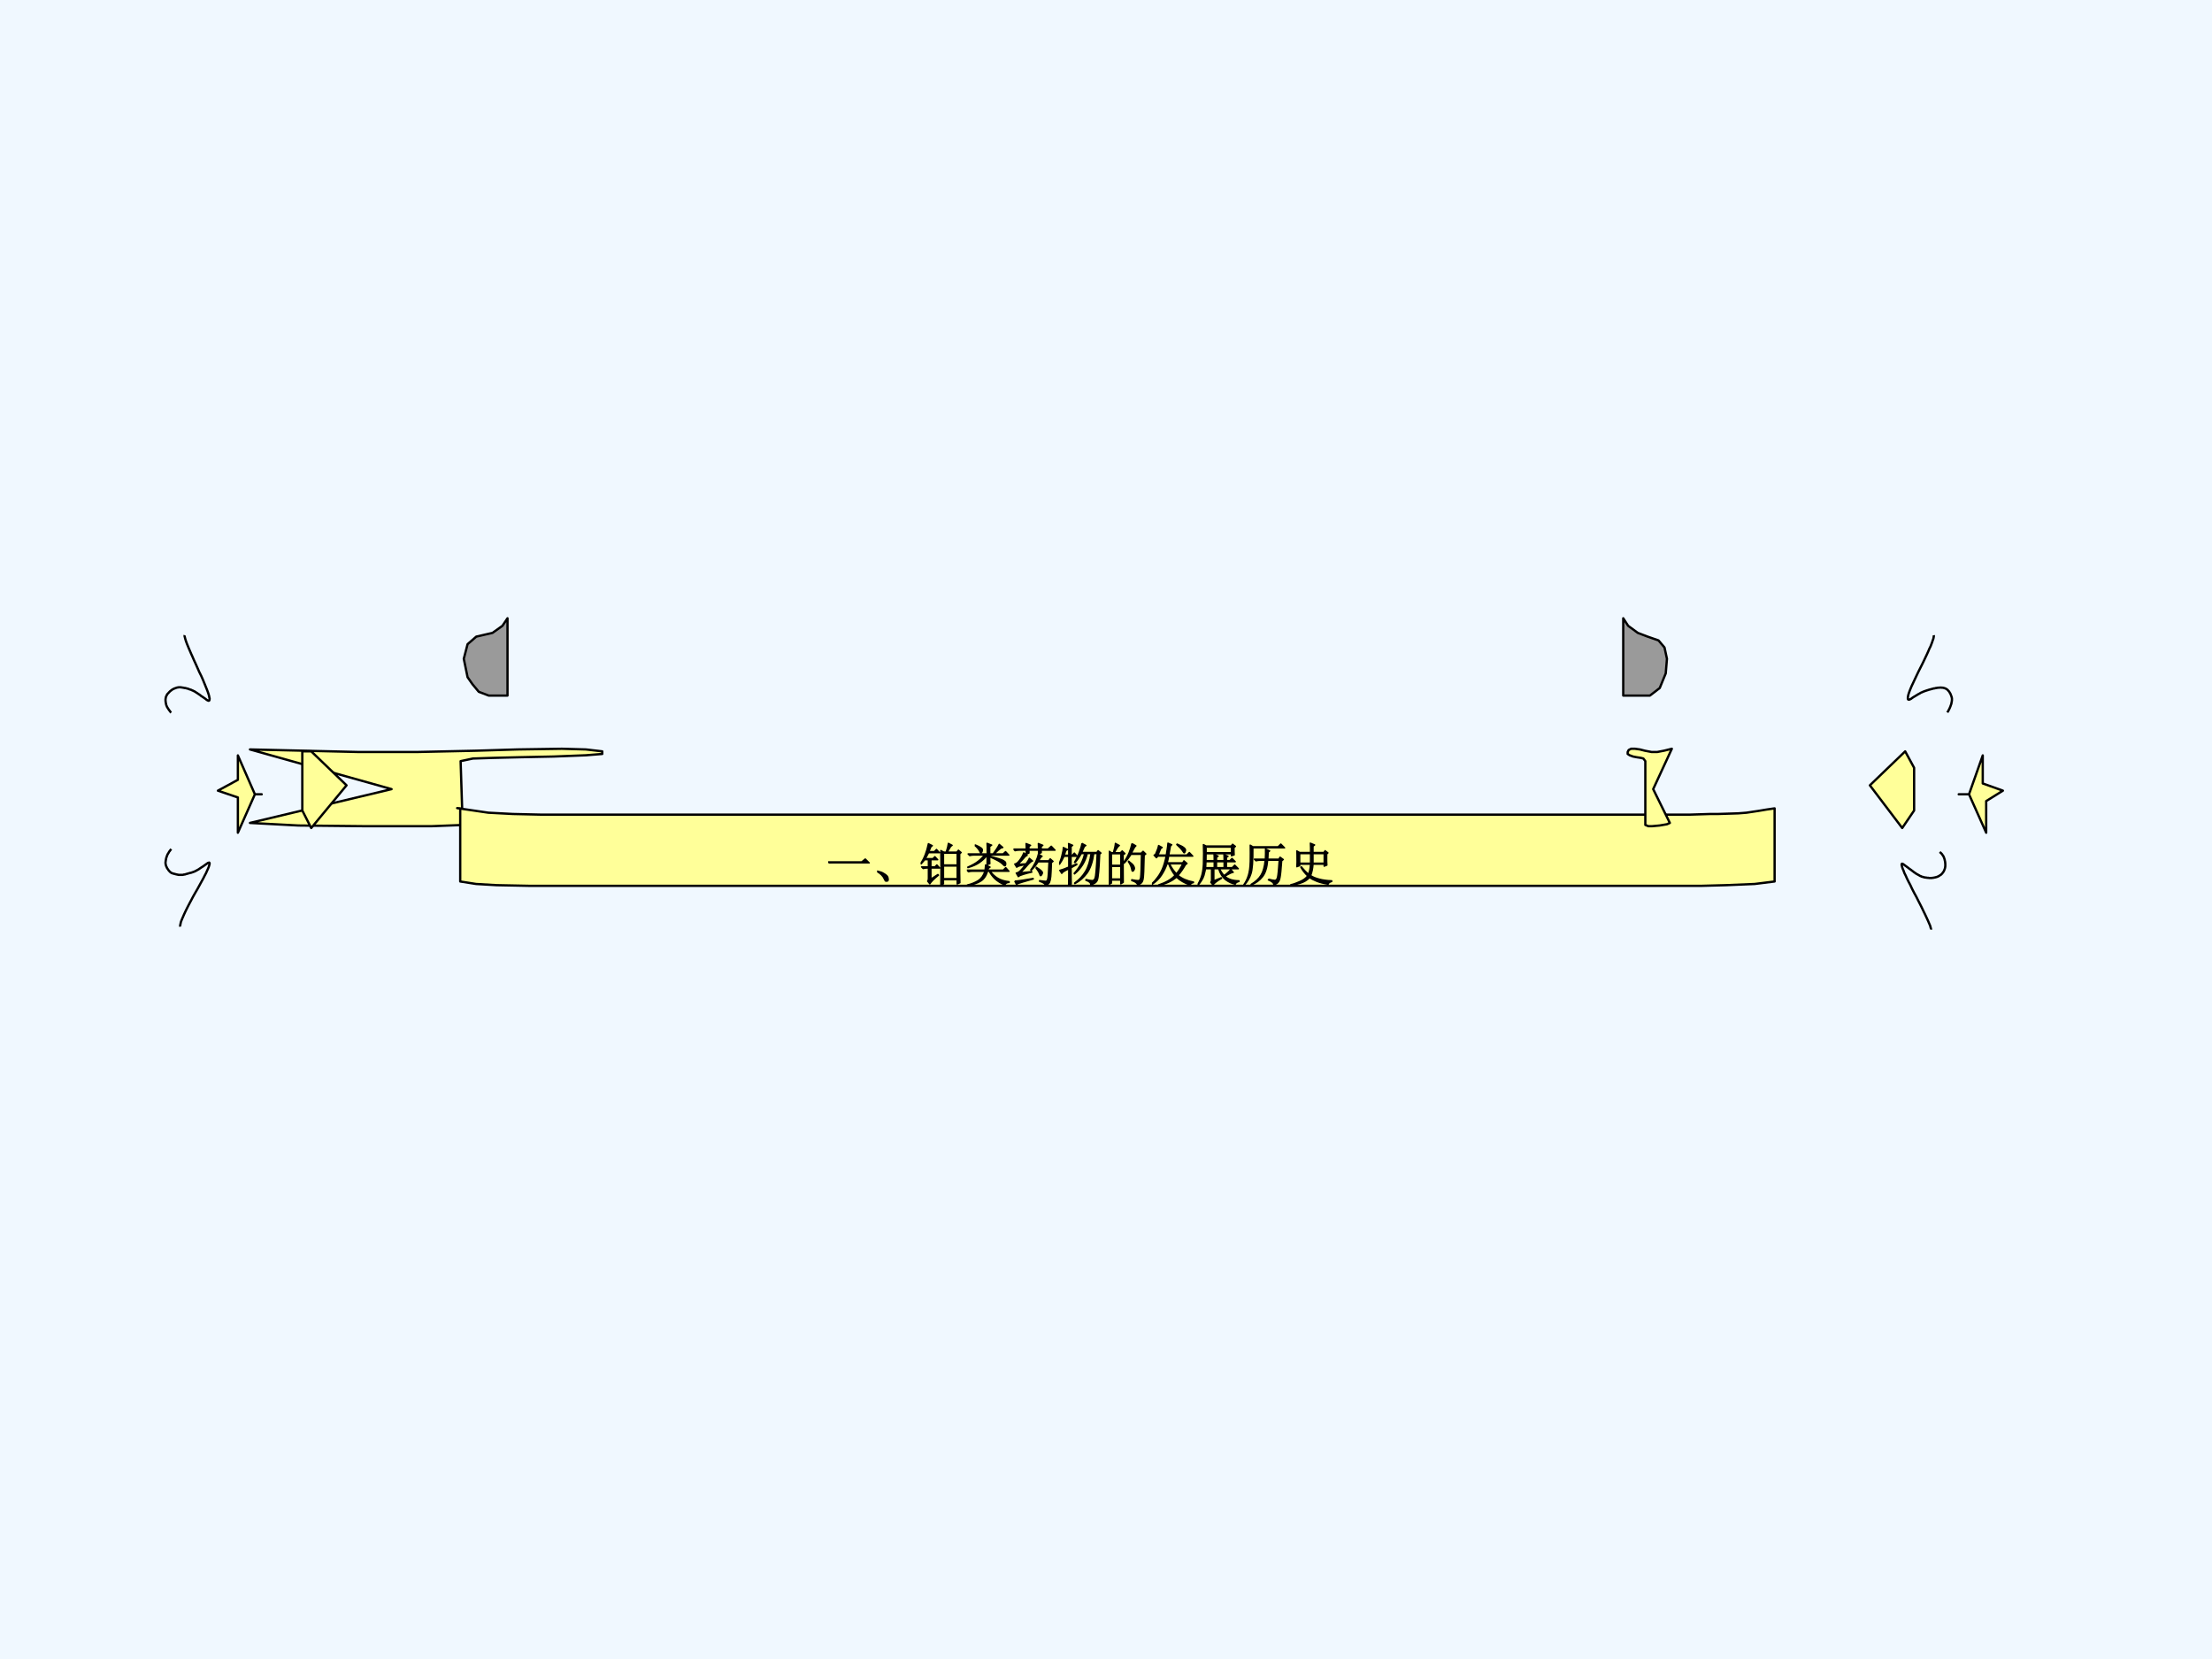 <?xml version="1.0" encoding="UTF-8" standalone="no"?>
<!DOCTYPE svg PUBLIC "-//W3C//DTD SVG 1.1//EN" "http://www.w3.org/Graphics/SVG/1.1/DTD/svg11.dtd">
<svg xmlns="http://www.w3.org/2000/svg" xmlns:xlink="http://www.w3.org/1999/xlink" version="1.1" width="720pt" height="540pt" viewBox="0 0 720 540">
<rect x="0" y="0" width="720" height="540" fill="#333333" stroke="none"/>
<g enable-background="new">
<g>
<g id="Layer-1" data-name="Artifact">
<clipPath id="cp43">
<path transform="matrix(1,0,0,-1,0,540)" d="M 0 0 L 720 0 L 720 540 L 0 540 Z " fill-rule="evenodd"/>
</clipPath>
<g clip-path="url(#cp43)">
<path transform="matrix(1,0,0,-1,0,540)" d="M 0 0 L 720 0 L 720 540 L 0 540 Z " fill="#f0f8ff" fill-rule="evenodd"/>
</g>
</g>
<g id="Layer-1" data-name="P">
<path transform="matrix(1,0,0,-1,0,540)" d="M 149.93 292.25 L 153.93 293.1 L 160.42 293.31 L 169.57 293.53 L 180.22 293.75 L 190.71 294.16 L 196.03 294.59 L 196.03 295.44 L 190.71 296.06 L 182.89 296.28 L 168.41 296.06 L 155.09 295.65 L 135.45 295.22 L 116.98 295.22 L 81.36 296.06 L 127.46 283.14 L 81.36 272.14 L 97.171 271.3 L 118.31 271.08 L 130.13 271.08 L 140.61 271.08 L 149.6 271.43 L 150.6 271.43 L 149.93 292.25 Z " fill="#ffff99" fill-rule="evenodd"/>
<path transform="matrix(1,0,0,-1,0,540)" stroke-width=".75" stroke-linecap="butt" stroke-linejoin="round" fill="none" stroke="#000000" d="M 149.93 292.25 L 153.93 293.1 L 160.42 293.31 L 169.57 293.53 L 180.22 293.75 L 190.71 294.16 L 196.03 294.59 L 196.03 295.44 L 190.71 296.06 L 182.89 296.28 L 168.41 296.06 L 155.09 295.65 L 135.45 295.22 L 116.98 295.22 L 81.36 296.06 L 127.46 283.14 L 81.36 272.14 L 97.171 271.3 L 118.31 271.08 L 130.13 271.08 L 140.61 271.08 L 149.6 271.43 L 150.6 271.43 L 149.93 292.25 Z "/>
</g>
<g id="Layer-1" data-name="P">
<path transform="matrix(1,0,0,-1,0,540)" d="M 112.8 284.38 L 101.3 295.44 L 98.4 295.44 L 98.4 276.18 L 101.3 270.48 L 112.8 284.38 Z " fill="#ffff99" fill-rule="evenodd"/>
<path transform="matrix(1,0,0,-1,0,540)" stroke-width=".75" stroke-linecap="butt" stroke-linejoin="round" fill="none" stroke="#000000" d="M 112.8 284.38 L 101.3 295.44 L 98.4 295.44 L 98.4 276.18 L 101.3 270.48 L 112.8 284.38 Z "/>
</g>
<g id="Layer-1" data-name="P">
<path transform="matrix(1,0,0,-1,0,540)" d="M 608.64 284.38 L 620.13 295.44 L 623.04 290.09 L 623.04 276.18 L 619.17 270.48 L 608.64 284.38 Z " fill="#ffff99" fill-rule="evenodd"/>
<path transform="matrix(1,0,0,-1,0,540)" stroke-width=".75" stroke-linecap="butt" stroke-linejoin="round" fill="none" stroke="#000000" d="M 608.64 284.38 L 620.13 295.44 L 623.04 290.09 L 623.04 276.18 L 619.17 270.48 L 608.64 284.38 Z "/>
</g>
<g id="Layer-1" data-name="P">
<path transform="matrix(1,0,0,-1,0,540)" d="M 82.966 281.46 L 77.428 294.12 L 77.428 286.17 L 70.92 282.64 L 77.428 280.43 L 77.428 268.95 L 82.966 281.46 L 85.182 281.46 L 82.966 281.46 Z " fill="#ffff99" fill-rule="evenodd"/>
<path transform="matrix(1,0,0,-1,0,540)" stroke-width=".75" stroke-linecap="butt" stroke-linejoin="round" fill="none" stroke="#000000" d="M 82.966 281.46 L 77.428 294.12 L 77.428 286.17 L 70.92 282.64 L 77.428 280.43 L 77.428 268.95 L 82.966 281.46 L 85.182 281.46 L 82.966 281.46 Z "/>
</g>
<g id="Layer-1" data-name="P">
<path transform="matrix(1,0,0,-1,0,540)" d="M 640.91 281.46 L 645.38 294.12 L 645.38 284.99 L 651.94 282.64 L 646.5 279.25 L 646.5 268.95 L 640.91 281.46 L 637.56 281.46 L 640.91 281.46 Z " fill="#ffff99" fill-rule="evenodd"/>
<path transform="matrix(1,0,0,-1,0,540)" stroke-width=".75" stroke-linecap="butt" stroke-linejoin="round" fill="none" stroke="#000000" d="M 640.91 281.46 L 645.38 294.12 L 645.38 284.99 L 651.94 282.64 L 646.5 279.25 L 646.5 268.95 L 640.91 281.46 L 637.56 281.46 L 640.91 281.46 Z "/>
</g>
<g id="Layer-1" data-name="P">
<path transform="matrix(1,0,0,-1,0,540)" d="M 365.71 251.67 L 172.09 251.67 L 161.61 251.88 L 154.95 252.27 L 149.8 253.08 L 149.8 276.88 L 148.8 276.96 L 158.95 275.47 L 166.93 275.05 L 176.08 274.84 L 369.7 274.84 L 365.71 274.84 L 547.36 274.84 L 550.02 274.84 L 556.67 275.05 L 559.17 275.05 L 565.82 275.26 L 568.48 275.47 L 572.48 276.07 L 574.97 276.49 L 577.63 276.88 L 577.63 253.08 L 571.15 252.27 L 561.83 251.88 L 554.01 251.67 L 361.72 251.67 L 365.71 251.67 Z " fill="#ffff99" fill-rule="evenodd"/>
<path transform="matrix(1,0,0,-1,0,540)" stroke-width=".75" stroke-linecap="butt" stroke-linejoin="round" fill="none" stroke="#000000" d="M 365.71 251.67 L 172.09 251.67 L 161.61 251.88 L 154.95 252.27 L 149.8 253.08 L 149.8 276.88 L 148.8 276.96 L 158.95 275.47 L 166.93 275.05 L 176.08 274.84 L 369.7 274.84 L 365.71 274.84 L 547.36 274.84 L 550.02 274.84 L 556.67 275.05 L 559.17 275.05 L 565.82 275.26 L 568.48 275.47 L 572.48 276.07 L 574.97 276.49 L 577.63 276.88 L 577.63 253.08 L 571.15 252.27 L 561.83 251.88 L 554.01 251.67 L 361.72 251.67 L 365.71 251.67 Z "/>
</g>
<g id="Layer-1" data-name="P">
<path transform="matrix(1,0,0,-1,0,540)" d="M 535.55 292.25 L 534.92 293.1 L 534.12 293.31 L 532.68 293.53 L 531.55 293.75 L 530.45 294.16 L 529.8 294.59 L 529.8 295.22 L 530.12 295.87 L 530.93 296.28 L 532.2 296.28 L 533.79 296.06 L 535.39 295.65 L 537.63 295.22 L 539.38 295.22 L 541.62 295.65 L 544.18 296.28 L 538.11 283.14 L 543.53 272.14 L 542.59 271.71 L 540.19 271.3 L 537.79 271.08 L 536.52 271.08 L 535.55 271.49 L 535.55 292.25 Z " fill="#ffff99" fill-rule="evenodd"/>
<path transform="matrix(1,0,0,-1,0,540)" stroke-width=".75" stroke-linecap="butt" stroke-linejoin="round" fill="none" stroke="#000000" d="M 535.55 292.25 L 534.92 293.1 L 534.12 293.31 L 532.68 293.53 L 531.55 293.75 L 530.45 294.16 L 529.8 294.59 L 529.8 295.22 L 530.12 295.87 L 530.93 296.28 L 532.2 296.28 L 533.79 296.06 L 535.39 295.65 L 537.63 295.22 L 539.38 295.22 L 541.62 295.65 L 544.18 296.28 L 538.11 283.14 L 543.53 272.14 L 542.59 271.71 L 540.19 271.3 L 537.79 271.08 L 536.52 271.08 L 535.55 271.49 L 535.55 292.25 Z "/>
</g>
<g id="Layer-1" data-name="P">
<clipPath id="cp44">
<path transform="matrix(1,0,0,-1,0,540)" d="M 0 0 L 720 0 L 720 540 L 0 540 Z " fill-rule="evenodd"/>
</clipPath>
<g clip-path="url(#cp44)">
<symbol id="font_2d_430">
<path d="M 0 .035 L .727 .035 L .805 .098 L .891 .012 L .141 .012 C .099 .012 .064 .008 .035 0 L 0 .035 Z "/>
</symbol>
<symbol id="font_2d_1c3">
<path d="M .152 .066 C .129 .121 .078 .172 0 .219 L .004 .23 C .064 .217 .109 .201 .141 .18 C .174 .161 .198 .145 .211 .129 C .227 .113 .236 .092 .238 .066 C .243 .04 .24 .023 .227 .016 C .216 .005 .208 0 .203 0 C .188 0 .171 .022 .152 .066 Z "/>
</symbol>
<use xlink:href="#font_2d_430" transform="matrix(15,0,0,-15,269.57,281.066)"/>
<use xlink:href="#font_2d_1c3" transform="matrix(15,0,0,-15,285.511,286.984)"/>
<use xlink:href="#font_2d_430" stroke-width=".029" stroke-linecap="butt" stroke-linejoin="round" transform="matrix(15,0,0,-15,269.57,281.066)" fill="none" stroke="#000000"/>
<use xlink:href="#font_2d_1c3" stroke-width=".029" stroke-linecap="butt" stroke-linejoin="round" transform="matrix(15,0,0,-15,285.511,286.984)" fill="none" stroke="#000000"/>
</g>
</g>
<g id="Layer-1" data-name="P">
<clipPath id="cp46">
<path transform="matrix(1,0,0,-1,0,540)" d="M 0 0 L 720 0 L 720 540 L 0 540 Z " fill-rule="evenodd"/>
</clipPath>
<g clip-path="url(#cp46)">
<symbol id="font_2d_4af2">
<path d="M .496 .688 L .496 .434 L .793 .434 L .793 .688 L .496 .688 M .496 .41 L .496 .137 L .793 .137 L .793 .41 L .496 .41 M .438 0 C .44 .115 .441 .241 .441 .379 C .441 .52 .44 .642 .438 .746 L .504 .711 L .555 .711 C .581 .792 .596 .855 .602 .902 L .684 .859 L .652 .836 C .629 .794 .604 .753 .578 .711 L .785 .711 L .82 .754 L .879 .703 L .848 .672 L .848 .266 C .848 .203 .849 .13 .852 .047 L .793 .02 L .793 .113 L .496 .113 L .496 .023 L .438 0 M .223 .129 L .375 .227 L .387 .211 C .29 .133 .228 .07 .199 .023 L .152 .082 C .163 .095 .168 .115 .168 .141 L .168 .367 L .148 .367 C .115 .367 .083 .363 .055 .355 L .02 .391 L .168 .391 L .168 .547 L .09 .547 C .064 .516 .038 .486 .012 .457 L 0 .465 C .076 .574 .132 .717 .168 .895 L .254 .852 L .223 .828 C .204 .784 .19 .749 .18 .723 L .297 .723 L .344 .77 L .41 .699 L .172 .699 C .146 .647 .122 .604 .102 .57 L .266 .57 L .309 .613 L .371 .547 L .223 .547 L .223 .391 L .309 .391 L .352 .434 L .414 .367 L .223 .367 L .223 .129 Z "/>
</symbol>
<symbol id="font_2d_32ab">
<path d="M .176 .871 L .184 .883 C .241 .859 .281 .839 .305 .82 C .328 .805 .339 .788 .336 .77 C .336 .754 .332 .74 .324 .727 C .316 .716 .31 .711 .305 .711 C .297 .711 .288 .724 .277 .75 C .259 .786 .225 .827 .176 .871 M .441 .688 L .441 .855 C .441 .874 .44 .895 .438 .918 L .539 .879 L .496 .848 L .496 .688 L .57 .688 C .63 .768 .674 .837 .703 .895 L .781 .828 L .738 .816 C .71 .796 .661 .753 .594 .688 L .785 .688 L .84 .738 L .91 .664 L .496 .664 L .496 .641 C .66 .596 .758 .565 .789 .547 C .82 .529 .837 .513 .84 .5 C .842 .487 .844 .478 .844 .473 C .844 .46 .841 .449 .836 .441 C .833 .434 .831 .43 .828 .43 C .815 .43 .794 .445 .766 .477 C .727 .516 .637 .565 .496 .625 C .496 .544 .497 .495 .5 .477 L .438 .453 C .44 .487 .441 .556 .441 .66 C .395 .6 .34 .548 .277 .504 C .217 .46 .133 .422 .023 .391 L .02 .402 C .116 .444 .19 .486 .242 .527 C .297 .569 .342 .615 .379 .664 L .156 .664 C .122 .664 .091 .66 .062 .652 L .027 .688 L .441 .688 M .469 .379 C .464 .363 .458 .349 .453 .336 L .789 .336 L .844 .391 L .914 .312 L .508 .312 C .552 .25 .607 .199 .672 .16 C .737 .121 .819 .096 .918 .086 L .918 .07 C .868 .068 .837 .049 .824 .016 C .738 .049 .665 .095 .605 .152 C .548 .21 .509 .263 .488 .312 L .449 .312 C .418 .211 .368 .139 .301 .098 C .233 .053 .135 .021 .008 0 L .004 .012 C .098 .035 .178 .068 .246 .109 C .314 .154 .362 .221 .391 .312 L .129 .312 C .095 .312 .064 .309 .035 .301 L 0 .336 L .395 .336 C .4 .372 .404 .41 .406 .449 L .504 .402 L .469 .379 Z "/>
</symbol>
<symbol id="font_2d_399f">
<path d="M .027 .094 C .064 .096 .117 .103 .188 .113 C .26 .124 .34 .137 .426 .152 L .43 .141 C .352 .117 .275 .095 .199 .074 C .121 .053 .077 .035 .066 .02 L .027 .094 M .152 .277 C .191 .28 .272 .288 .395 .301 L .398 .289 C .336 .276 .276 .26 .219 .242 C .164 .227 .126 .21 .105 .191 L .059 .27 C .087 .272 .117 .289 .148 .32 C .182 .354 .219 .397 .258 .449 C .154 .436 .091 .418 .07 .395 L .027 .465 C .059 .467 .094 .495 .133 .547 C .174 .602 .204 .655 .223 .707 L .297 .652 C .276 .647 .25 .625 .219 .586 C .185 .547 .145 .505 .098 .461 C .126 .464 .184 .466 .27 .469 C .306 .516 .331 .556 .344 .59 L .414 .531 C .391 .526 .357 .499 .312 .449 C .268 .397 .215 .34 .152 .277 M .539 .68 L .621 .633 C .603 .628 .578 .595 .547 .535 L .766 .535 L .797 .578 L .859 .523 L .824 .496 C .819 .348 .814 .246 .809 .191 C .803 .137 .794 .095 .781 .066 C .768 .038 .737 .016 .688 0 C .69 .034 .65 .064 .566 .09 L .566 .105 C .637 .095 .681 .09 .699 .09 C .72 .09 .734 .105 .742 .137 C .753 .168 .762 .293 .77 .512 L .535 .512 C .488 .439 .438 .378 .383 .328 L .375 .34 C .411 .384 .445 .439 .477 .504 C .508 .569 .529 .628 .539 .68 M .484 .387 L .496 .395 C .556 .358 .592 .332 .605 .316 C .621 .301 .629 .288 .629 .277 C .629 .267 .624 .253 .613 .234 C .603 .219 .595 .211 .59 .211 C .582 .211 .576 .223 .57 .246 C .557 .283 .529 .329 .484 .387 M .277 .676 L .277 .766 L .129 .766 C .095 .766 .064 .762 .035 .754 L 0 .789 L .277 .789 C .277 .831 .276 .871 .273 .91 L .371 .871 L .336 .844 L .336 .789 L .543 .789 C .543 .831 .542 .871 .539 .91 L .637 .871 L .602 .844 L .602 .789 L .75 .789 L .82 .852 L .902 .766 L .602 .766 L .602 .711 L .543 .684 L .543 .766 L .336 .766 L .336 .703 L .277 .676 Z "/>
</symbol>
<symbol id="font_2d_2899">
<path d="M .496 .91 L .582 .863 L .551 .844 C .533 .802 .513 .758 .492 .711 L .82 .711 L .848 .75 L .91 .699 L .883 .676 C .87 .355 .853 .168 .832 .113 C .811 .061 .763 .027 .688 .012 C .693 .051 .658 .083 .582 .109 L .586 .125 C .654 .109 .699 .102 .723 .102 C .746 .102 .766 .118 .781 .152 C .797 .189 .812 .367 .828 .688 L .754 .688 C .728 .505 .68 .365 .609 .266 C .539 .169 .451 .092 .344 .035 L .336 .047 C .438 .12 .517 .204 .574 .301 C .632 .397 .672 .526 .695 .688 L .613 .688 C .569 .508 .477 .361 .336 .246 L .328 .258 C .451 .396 .526 .539 .555 .688 L .484 .688 C .435 .602 .389 .536 .348 .492 L .336 .5 C .383 .576 .419 .651 .445 .727 C .474 .805 .491 .866 .496 .91 M .262 .414 L .383 .465 L .387 .449 L .262 .379 C .262 .21 .263 .092 .266 .027 L .207 0 C .21 .055 .211 .173 .211 .355 C .12 .314 .069 .281 .059 .258 L .016 .324 C .06 .335 .125 .358 .211 .395 L .211 .629 L .109 .629 C .081 .566 .048 .509 .012 .457 L 0 .465 C .029 .525 .051 .59 .066 .66 C .085 .73 .094 .784 .094 .82 L .184 .777 L .148 .754 C .138 .725 .126 .691 .113 .652 L .211 .652 C .211 .777 .21 .862 .207 .906 L .297 .867 L .262 .84 L .262 .652 L .289 .652 L .332 .699 L .395 .629 L .262 .629 L .262 .414 Z "/>
</symbol>
<symbol id="font_2d_2cb4">
<path d="M .055 .676 L .055 .426 L .258 .426 L .258 .676 L .055 .676 M .055 .402 L .055 .129 L .258 .129 L .258 .402 L .055 .402 M .309 .652 C .309 .348 .31 .148 .312 .055 L .258 .023 L .258 .105 L .055 .105 L .055 .039 L 0 .008 C .003 .13 .004 .251 .004 .371 C .004 .493 .003 .615 0 .734 L .059 .699 L .098 .699 C .124 .788 .138 .855 .141 .902 L .227 .855 C .201 .842 .165 .79 .121 .699 L .25 .699 L .289 .738 L .348 .68 L .309 .652 M .5 .898 L .586 .848 C .565 .835 .533 .781 .488 .688 L .699 .688 L .742 .73 L .801 .672 L .766 .645 C .76 .34 .753 .167 .742 .125 C .734 .086 .721 .059 .703 .043 C .688 .027 .661 .013 .625 0 C .612 .042 .569 .073 .496 .094 L .496 .113 C .561 .1 .608 .094 .637 .094 C .665 .094 .682 .116 .688 .16 C .695 .204 .702 .372 .707 .664 L .48 .664 C .434 .589 .384 .525 .332 .473 L .32 .48 C .375 .564 .415 .638 .441 .703 C .467 .768 .487 .833 .5 .898 M .43 .516 C .492 .469 .529 .434 .539 .41 C .549 .389 .555 .374 .555 .363 C .555 .345 .549 .329 .539 .316 C .529 .303 .521 .297 .516 .297 C .505 .297 .497 .315 .492 .352 C .482 .404 .458 .454 .422 .504 L .43 .516 Z "/>
</symbol>
<symbol id="font_2d_a01">
<path d="M .312 .66 C .32 .702 .327 .745 .332 .789 C .34 .836 .345 .879 .348 .918 L .43 .883 L .402 .855 C .384 .751 .372 .686 .367 .66 L .758 .66 L .812 .715 L .887 .637 L .363 .637 C .355 .587 .345 .539 .332 .492 L .668 .492 L .695 .535 L .762 .477 L .727 .449 C .68 .363 .626 .286 .566 .219 C .652 .148 .764 .1 .902 .074 L .902 .062 C .863 .055 .839 .036 .828 .008 C .706 .052 .608 .109 .535 .18 C .434 .094 .305 .034 .148 0 L .145 .012 C .306 .066 .424 .135 .5 .219 C .443 .294 .397 .378 .363 .469 L .328 .469 C .299 .383 .259 .301 .207 .223 C .158 .147 .091 .082 .008 .027 L 0 .039 C .042 .076 .082 .121 .121 .176 C .163 .23 .198 .292 .227 .359 C .258 .43 .285 .522 .309 .637 L .129 .637 L .098 .602 L .047 .656 L .078 .676 C .115 .759 .137 .823 .145 .867 L .223 .824 L .191 .801 C .165 .736 .146 .689 .133 .66 L .312 .66 M .383 .469 C .424 .385 .474 .314 .531 .254 C .581 .311 .626 .383 .668 .469 L .383 .469 M .547 .898 C .622 .867 .672 .841 .695 .82 C .719 .802 .73 .784 .73 .766 C .73 .758 .727 .746 .719 .73 C .714 .715 .708 .707 .703 .707 C .695 .707 .685 .719 .672 .742 C .648 .781 .604 .829 .539 .887 L .547 .898 Z "/>
</symbol>
<symbol id="font_2d_1285">
<path d="M .184 .824 L .184 .703 L .734 .703 L .734 .824 L .184 .824 M .41 .508 L .41 .379 L .574 .379 L .574 .508 L .41 .508 M 0 .008 C .044 .081 .076 .154 .094 .227 C .112 .299 .122 .376 .125 .457 C .128 .538 .129 .615 .129 .688 C .129 .76 .128 .824 .125 .879 L .184 .848 L .727 .848 L .758 .887 L .82 .84 L .789 .812 C .789 .737 .79 .685 .793 .656 L .734 .637 L .734 .68 L .184 .68 C .184 .565 .181 .475 .176 .41 C .171 .345 .158 .279 .137 .211 C .116 .143 .074 .073 .012 0 L 0 .008 M .301 .355 L .168 .355 L .172 .379 L .359 .379 L .359 .508 L .312 .508 L .18 .508 L .18 .531 L .359 .531 C .359 .607 .358 .652 .355 .668 L .445 .629 L .41 .602 L .41 .531 L .574 .531 C .574 .589 .573 .633 .57 .664 L .66 .625 L .625 .602 L .625 .531 L .699 .531 L .746 .578 L .816 .508 L .625 .508 L .625 .379 L .75 .379 L .805 .434 L .883 .355 L .477 .355 C .503 .298 .535 .249 .574 .207 C .637 .251 .685 .296 .719 .34 L .773 .277 C .747 .277 .686 .249 .59 .191 C .629 .158 .674 .133 .727 .117 C .781 .102 .839 .094 .898 .094 L .898 .078 C .852 .068 .824 .048 .816 .02 C .746 .033 .676 .065 .605 .117 C .538 .172 .488 .251 .457 .355 L .352 .355 L .352 .094 L .512 .16 L .52 .148 C .423 .091 .361 .043 .332 .004 L .285 .062 C .298 .076 .303 .094 .301 .117 L .301 .355 Z "/>
</symbol>
<symbol id="font_2d_9b6">
<path d="M .535 .125 C .595 .109 .639 .1 .668 .098 C .699 .098 .72 .121 .73 .168 C .741 .215 .753 .337 .766 .535 L .516 .535 C .503 .374 .465 .254 .402 .176 C .342 .1 .263 .042 .164 0 L .156 .012 C .253 .069 .324 .135 .371 .211 C .418 .286 .448 .395 .461 .535 L .355 .535 C .322 .535 .29 .531 .262 .523 L .227 .559 L .465 .559 C .467 .611 .469 .648 .469 .672 C .469 .695 .469 .732 .469 .781 L .559 .738 L .527 .711 C .525 .656 .522 .605 .52 .559 L .758 .559 L .785 .602 L .855 .551 L .82 .523 C .807 .339 .796 .22 .785 .168 C .777 .118 .763 .082 .742 .059 C .724 .033 .693 .014 .648 .004 C .651 .04 .612 .076 .531 .109 L .535 .125 M 0 .008 C .039 .06 .07 .124 .094 .199 C .12 .277 .134 .379 .137 .504 C .139 .629 .139 .749 .137 .863 L .195 .828 L .742 .828 L .801 .887 L .883 .805 L .195 .805 C .198 .518 .184 .329 .152 .238 C .124 .15 .077 .07 .012 0 L 0 .008 Z "/>
</symbol>
<symbol id="font_2d_a22">
<path d="M .203 .691 L .203 .484 L .438 .484 L .438 .691 L .203 .691 M .492 .691 L .492 .484 L .734 .484 L .734 .691 L .492 .691 M .141 .75 L .203 .715 L .438 .715 L .438 .824 C .438 .842 .436 .874 .434 .918 L .527 .879 L .492 .852 L .492 .715 L .727 .715 L .754 .754 L .816 .707 L .789 .68 L .789 .527 C .789 .504 .79 .475 .793 .441 L .734 .418 L .734 .461 L .492 .461 C .487 .372 .47 .29 .441 .215 C .486 .184 .548 .158 .629 .137 C .712 .116 .802 .104 .898 .102 L .898 .086 C .852 .073 .826 .053 .82 .027 C .721 .043 .639 .064 .574 .09 C .509 .116 .457 .143 .418 .172 C .366 .115 .297 .073 .211 .047 C .128 .021 .057 .005 0 0 L 0 .016 C .052 .023 .118 .046 .199 .082 C .28 .116 .339 .158 .375 .207 C .312 .267 .263 .331 .227 .398 L .238 .406 C .293 .339 .345 .285 .395 .246 C .415 .288 .43 .359 .438 .461 L .203 .461 L .203 .43 L .141 .406 C .143 .448 .145 .482 .145 .508 C .145 .628 .143 .708 .141 .75 Z "/>
</symbol>
<use xlink:href="#font_2d_4af2" transform="matrix(15,0,0,-15,299.665,288.039)"/>
<use xlink:href="#font_2d_32ab" transform="matrix(15,0,0,-15,314.711,288.273)"/>
<use xlink:href="#font_2d_399f" transform="matrix(15,0,0,-15,329.887,288.215)"/>
<use xlink:href="#font_2d_2899" transform="matrix(15,0,0,-15,344.711,288.156)"/>
<use xlink:href="#font_2d_2cb4" transform="matrix(15,0,0,-15,360.941,288.039)"/>
<use xlink:href="#font_2d_a01" transform="matrix(15,0,0,-15,374.945,288.215)"/>
<use xlink:href="#font_2d_1285" transform="matrix(15,0,0,-15,389.828,288.098)"/>
<use xlink:href="#font_2d_9b6" transform="matrix(15,0,0,-15,404.887,288.039)"/>
<use xlink:href="#font_2d_a22" transform="matrix(15,0,0,-15,420.004,288.215)"/>
<use xlink:href="#font_2d_4af2" stroke-width=".029" stroke-linecap="butt" stroke-linejoin="round" transform="matrix(15,0,0,-15,299.665,288.039)" fill="none" stroke="#000000"/>
<use xlink:href="#font_2d_32ab" stroke-width=".029" stroke-linecap="butt" stroke-linejoin="round" transform="matrix(15,0,0,-15,314.711,288.273)" fill="none" stroke="#000000"/>
<use xlink:href="#font_2d_399f" stroke-width=".029" stroke-linecap="butt" stroke-linejoin="round" transform="matrix(15,0,0,-15,329.887,288.215)" fill="none" stroke="#000000"/>
<use xlink:href="#font_2d_2899" stroke-width=".029" stroke-linecap="butt" stroke-linejoin="round" transform="matrix(15,0,0,-15,344.711,288.156)" fill="none" stroke="#000000"/>
<use xlink:href="#font_2d_2cb4" stroke-width=".029" stroke-linecap="butt" stroke-linejoin="round" transform="matrix(15,0,0,-15,360.941,288.039)" fill="none" stroke="#000000"/>
<use xlink:href="#font_2d_a01" stroke-width=".029" stroke-linecap="butt" stroke-linejoin="round" transform="matrix(15,0,0,-15,374.945,288.215)" fill="none" stroke="#000000"/>
<use xlink:href="#font_2d_1285" stroke-width=".029" stroke-linecap="butt" stroke-linejoin="round" transform="matrix(15,0,0,-15,389.828,288.098)" fill="none" stroke="#000000"/>
<use xlink:href="#font_2d_9b6" stroke-width=".029" stroke-linecap="butt" stroke-linejoin="round" transform="matrix(15,0,0,-15,404.887,288.039)" fill="none" stroke="#000000"/>
<use xlink:href="#font_2d_a22" stroke-width=".029" stroke-linecap="butt" stroke-linejoin="round" transform="matrix(15,0,0,-15,420.004,288.215)" fill="none" stroke="#000000"/>
</g>
</g>
<g id="Layer-1" data-name="P">
<path transform="matrix(1,0,0,-1,0,540)" stroke-width=".75" stroke-linecap="butt" stroke-linejoin="round" fill="none" stroke="#000000" d="M 55.732 308.04 L 55.593 308.15 L 55.454 308.32 L 55.315 308.5 L 55.223 308.67 L 55.084 308.78 L 54.991 308.95 L 54.899 309.06 L 54.806 309.23 L 54.713 309.35 L 54.621 309.52 L 54.528 309.63 L 54.482 309.75 L 54.389 309.86 L 54.343 309.97 L 54.297 310.09 L 54.25 310.2 L 54.204 310.32 L 54.158 310.43 L 54.112 310.54 L 54.065 310.66 L 54.065 310.83 L 54.019 310.94 L 54.019 311.05 L 53.973 311.17 L 53.973 311.28 L 53.926 311.4 L 53.926 311.57 L 53.926 311.68 L 53.88 311.79 L 53.88 311.97 L 53.88 312.08 L 53.88 312.19 L 53.88 312.36 L 53.88 312.48 L 53.926 312.65 L 53.926 312.76 L 53.973 312.88 L 53.973 313.05 L 54.019 313.16 L 54.065 313.27 L 54.112 313.39 L 54.158 313.5 L 54.25 313.61 L 54.297 313.73 L 54.343 313.9 L 54.436 314.01 L 54.528 314.13 L 54.621 314.24 L 54.713 314.3 L 54.806 314.41 L 54.899 314.52 L 54.991 314.64 L 55.084 314.7 L 55.176 314.81 L 55.269 314.92 L 55.362 314.98 L 55.454 315.09 L 55.547 315.15 L 55.639 315.21 L 55.732 315.26 L 55.825 315.38 L 55.917 315.44 L 56.01 315.49 L 56.103 315.55 L 56.195 315.61 L 56.288 315.66 L 56.38 315.72 L 56.473 315.78 L 56.566 315.78 L 56.658 315.83 L 56.751 315.89 L 56.843 315.95 L 56.982 315.95 L 57.075 316 L 57.167 316.06 L 57.26 316.06 L 57.399 316.12 L 57.492 316.17 L 57.63 316.17 L 57.723 316.23 L 57.862 316.23 L 57.955 316.23 L 58.094 316.29 L 58.232 316.29 L 58.371 316.29 L 58.557 316.29 L 58.695 316.29 L 58.881 316.29 L 59.066 316.23 L 59.251 316.23 L 59.436 316.17 L 59.621 316.17 L 59.807 316.12 L 60.038 316.06 L 60.27 316.06 L 60.501 316 L 60.686 315.95 L 60.918 315.89 L 61.149 315.83 L 61.335 315.78 L 61.566 315.66 L 61.751 315.61 L 61.937 315.55 L 62.122 315.49 L 62.307 315.44 L 62.492 315.32 L 62.631 315.26 L 62.816 315.21 L 62.955 315.09 L 63.14 315.04 L 63.279 314.98 L 63.418 314.87 L 63.557 314.81 L 63.696 314.7 L 63.881 314.58 L 64.066 314.47 L 64.252 314.35 L 64.483 314.18 L 64.668 314.07 L 64.9 313.9 L 65.178 313.73 L 65.409 313.5 L 65.687 313.33 L 65.965 313.16 L 66.289 312.93 L 66.613 312.7 L 66.937 312.48 L 67.261 312.19 L 67.585 312.02 L 67.817 311.91 L 68.002 311.91 L 68.141 312.02 L 68.187 312.25 L 68.234 312.59 L 68.141 312.99 L 68.048 313.5 L 67.863 314.13 L 67.632 314.81 L 67.308 315.66 L 66.937 316.57 L 66.521 317.6 L 66.057 318.73 L 65.502 319.99 L 64.854 321.29 L 64.252 322.66 L 63.696 323.91 L 63.14 325.11 L 62.677 326.19 L 62.214 327.21 L 61.798 328.18 L 61.427 329.03 L 61.103 329.83 L 60.825 330.51 L 60.594 331.14 L 60.409 331.7 L 60.27 332.16 L 60.177 332.56 L 60.084 332.9 L 60.084 333.13 L 60.131 333.24 "/>
</g>
<g id="Layer-1" data-name="P">
<path transform="matrix(1,0,0,-1,0,540)" stroke-width=".75" stroke-linecap="butt" stroke-linejoin="round" fill="none" stroke="#000000" d="M 55.744 263.64 L 55.604 263.47 L 55.464 263.29 L 55.325 263.12 L 55.231 262.94 L 55.092 262.83 L 54.998 262.66 L 54.905 262.48 L 54.812 262.31 L 54.719 262.19 L 54.626 262.02 L 54.532 261.9 L 54.486 261.73 L 54.393 261.55 L 54.346 261.44 L 54.299 261.26 L 54.253 261.15 L 54.206 261.03 L 54.16 260.86 L 54.113 260.74 L 54.066 260.57 L 54.066 260.45 L 54.02 260.34 L 54.02 260.22 L 53.973 260.05 L 53.973 259.93 L 53.927 259.82 L 53.927 259.7 L 53.927 259.58 L 53.88 259.47 L 53.88 259.35 L 53.88 259.24 L 53.88 259.12 L 53.88 259 L 53.88 258.89 L 53.927 258.77 L 53.927 258.66 L 53.973 258.54 L 53.973 258.43 L 54.02 258.31 L 54.066 258.14 L 54.113 258.02 L 54.16 257.9 L 54.253 257.79 L 54.299 257.61 L 54.346 257.5 L 54.439 257.38 L 54.532 257.21 L 54.626 257.09 L 54.719 256.98 L 54.812 256.8 L 54.905 256.69 L 54.998 256.57 L 55.092 256.46 L 55.185 256.4 L 55.278 256.28 L 55.371 256.17 L 55.464 256.11 L 55.558 256.05 L 55.651 255.99 L 55.744 255.88 L 55.837 255.88 L 55.93 255.82 L 56.024 255.76 L 56.117 255.76 L 56.21 255.7 L 56.303 255.7 L 56.397 255.64 L 56.49 255.64 L 56.583 255.59 L 56.723 255.59 L 56.816 255.53 L 56.909 255.53 L 57.049 255.47 L 57.142 255.47 L 57.282 255.41 L 57.422 255.41 L 57.515 255.35 L 57.655 255.35 L 57.795 255.3 L 57.934 255.3 L 58.074 255.24 L 58.214 255.24 L 58.354 255.24 L 58.54 255.24 L 58.68 255.24 L 58.866 255.24 L 59.006 255.24 L 59.193 255.24 L 59.379 255.24 L 59.519 255.24 L 59.705 255.3 L 59.892 255.35 L 60.125 255.35 L 60.311 255.41 L 60.497 255.47 L 60.684 255.53 L 60.917 255.59 L 61.103 255.64 L 61.29 255.7 L 61.523 255.76 L 61.709 255.82 L 61.896 255.88 L 62.035 255.88 L 62.222 255.93 L 62.408 255.99 L 62.548 256.05 L 62.734 256.11 L 62.874 256.17 L 63.061 256.22 L 63.2 256.28 L 63.34 256.34 L 63.48 256.4 L 63.62 256.46 L 63.76 256.57 L 63.946 256.63 L 64.132 256.75 L 64.319 256.86 L 64.552 256.98 L 64.738 257.09 L 64.971 257.27 L 65.251 257.44 L 65.484 257.61 L 65.763 257.79 L 66.043 257.96 L 66.369 258.19 L 66.696 258.43 L 67.022 258.66 L 67.348 258.89 L 67.674 259.12 L 67.907 259.18 L 68.094 259.24 L 68.187 259.12 L 68.233 258.95 L 68.187 258.66 L 68.094 258.31 L 67.954 257.85 L 67.721 257.27 L 67.395 256.57 L 67.068 255.82 L 66.602 254.95 L 66.136 254.02 L 65.53 252.92 L 64.925 251.82 L 64.226 250.55 L 63.48 249.27 L 62.828 248.11 L 62.222 246.95 L 61.663 245.91 L 61.15 244.93 L 60.684 244 L 60.264 243.13 L 59.892 242.32 L 59.565 241.56 L 59.286 240.93 L 59.053 240.35 L 58.866 239.83 L 58.773 239.36 L 58.68 238.96 L 58.633 238.61 L 58.68 238.38 "/>
</g>
<g id="Layer-1" data-name="P">
<path transform="matrix(1,0,0,-1,0,540)" stroke-width=".75" stroke-linecap="butt" stroke-linejoin="round" fill="none" stroke="#000000" d="M 633.86 308.09 L 633.95 308.26 L 634.04 308.42 L 634.14 308.53 L 634.23 308.7 L 634.28 308.86 L 634.37 309.03 L 634.46 309.14 L 634.51 309.3 L 634.61 309.46 L 634.65 309.57 L 634.7 309.74 L 634.79 309.9 L 634.84 310.01 L 634.89 310.18 L 634.93 310.29 L 634.98 310.45 L 635.03 310.56 L 635.07 310.67 L 635.12 310.83 L 635.17 310.94 L 635.17 311.05 L 635.21 311.22 L 635.21 311.33 L 635.26 311.44 L 635.26 311.55 L 635.31 311.66 L 635.31 311.77 L 635.31 311.93 L 635.35 312.04 L 635.35 312.15 L 635.35 312.26 L 635.35 312.37 L 635.35 312.48 L 635.35 312.59 L 635.35 312.7 L 635.31 312.81 L 635.31 312.92 L 635.26 313.03 L 635.26 313.13 L 635.21 313.24 L 635.17 313.35 L 635.12 313.52 L 635.07 313.63 L 635.03 313.74 L 634.98 313.85 L 634.93 314.01 L 634.89 314.12 L 634.79 314.29 L 634.75 314.39 L 634.65 314.5 L 634.56 314.67 L 634.51 314.78 L 634.42 314.89 L 634.37 315 L 634.28 315.05 L 634.18 315.16 L 634.09 315.27 L 634.04 315.33 L 633.95 315.44 L 633.86 315.49 L 633.76 315.6 L 633.67 315.65 L 633.58 315.71 L 633.48 315.76 L 633.39 315.82 L 633.3 315.87 L 633.2 315.93 L 633.11 315.93 L 633.02 315.98 L 632.88 316.04 L 632.78 316.04 L 632.69 316.09 L 632.55 316.09 L 632.45 316.15 L 632.31 316.15 L 632.17 316.15 L 632.03 316.15 L 631.94 316.2 L 631.8 316.2 L 631.66 316.2 L 631.52 316.2 L 631.38 316.2 L 631.19 316.15 L 631.05 316.15 L 630.91 316.15 L 630.72 316.15 L 630.58 316.09 L 630.4 316.09 L 630.21 316.04 L 630.02 316.04 L 629.88 315.98 L 629.7 315.93 L 629.46 315.93 L 629.28 315.87 L 629.09 315.82 L 628.85 315.76 L 628.67 315.71 L 628.48 315.65 L 628.29 315.6 L 628.06 315.55 L 627.87 315.49 L 627.69 315.44 L 627.55 315.38 L 627.36 315.33 L 627.17 315.27 L 627.03 315.22 L 626.84 315.16 L 626.7 315.11 L 626.52 315.05 L 626.38 315 L 626.24 314.94 L 626.1 314.89 L 625.96 314.83 L 625.82 314.78 L 625.63 314.67 L 625.44 314.61 L 625.21 314.5 L 625.02 314.39 L 624.79 314.23 L 624.51 314.12 L 624.27 313.96 L 623.99 313.79 L 623.71 313.63 L 623.38 313.41 L 623.06 313.24 L 622.73 313.03 L 622.4 312.81 L 622.03 312.53 L 621.7 312.37 L 621.42 312.26 L 621.23 312.26 L 621.05 312.37 L 621 312.59 L 621 312.92 L 621.05 313.3 L 621.14 313.79 L 621.33 314.39 L 621.56 315.05 L 621.89 315.87 L 622.26 316.75 L 622.73 317.74 L 623.24 318.83 L 623.81 320.04 L 624.41 321.3 L 625.07 322.61 L 625.68 323.82 L 626.24 324.97 L 626.75 326.06 L 627.22 327.05 L 627.64 327.98 L 628.01 328.86 L 628.39 329.62 L 628.67 330.34 L 628.9 330.94 L 629.09 331.54 L 629.28 332.03 L 629.37 332.42 L 629.42 332.75 L 629.46 333.02 L 629.42 333.24 "/>
</g>
<g id="Layer-1" data-name="P">
<path transform="matrix(1,0,0,-1,0,540)" stroke-width=".75" stroke-linecap="butt" stroke-linejoin="round" fill="none" stroke="#000000" d="M 631.37 262.68 L 631.51 262.56 L 631.64 262.45 L 631.78 262.33 L 631.87 262.22 L 632.01 262.1 L 632.1 261.98 L 632.19 261.87 L 632.28 261.7 L 632.37 261.58 L 632.46 261.46 L 632.56 261.35 L 632.6 261.17 L 632.69 261.06 L 632.74 260.94 L 632.78 260.77 L 632.83 260.65 L 632.88 260.54 L 632.92 260.36 L 632.97 260.25 L 633.01 260.07 L 633.01 259.96 L 633.06 259.78 L 633.1 259.67 L 633.1 259.55 L 633.15 259.38 L 633.15 259.26 L 633.15 259.09 L 633.19 258.97 L 633.19 258.8 L 633.19 258.68 L 633.19 258.51 L 633.19 258.39 L 633.19 258.28 L 633.19 258.1 L 633.19 257.99 L 633.15 257.87 L 633.15 257.7 L 633.1 257.58 L 633.1 257.47 L 633.06 257.35 L 633.01 257.18 L 632.97 257.06 L 632.92 256.94 L 632.88 256.83 L 632.83 256.71 L 632.78 256.6 L 632.74 256.48 L 632.65 256.36 L 632.6 256.25 L 632.51 256.13 L 632.46 256.02 L 632.37 255.96 L 632.28 255.84 L 632.24 255.73 L 632.15 255.67 L 632.05 255.55 L 632.01 255.5 L 631.92 255.44 L 631.83 255.32 L 631.73 255.26 L 631.64 255.21 L 631.55 255.15 L 631.46 255.09 L 631.37 255.03 L 631.28 254.97 L 631.19 254.92 L 631.1 254.86 L 631 254.8 L 630.91 254.74 L 630.78 254.68 L 630.69 254.68 L 630.59 254.63 L 630.46 254.57 L 630.37 254.51 L 630.23 254.51 L 630.09 254.45 L 630 254.45 L 629.86 254.39 L 629.73 254.39 L 629.59 254.34 L 629.45 254.34 L 629.32 254.28 L 629.18 254.28 L 629 254.28 L 628.86 254.22 L 628.68 254.22 L 628.54 254.22 L 628.36 254.22 L 628.18 254.22 L 628.04 254.22 L 627.86 254.22 L 627.67 254.28 L 627.45 254.28 L 627.26 254.28 L 627.08 254.34 L 626.9 254.34 L 626.67 254.39 L 626.49 254.39 L 626.26 254.45 L 626.08 254.51 L 625.85 254.57 L 625.67 254.63 L 625.44 254.68 L 625.26 254.8 L 625.03 254.86 L 624.85 254.97 L 624.66 255.09 L 624.43 255.21 L 624.25 255.32 L 624.02 255.44 L 623.84 255.55 L 623.61 255.67 L 623.43 255.84 L 623.2 255.96 L 622.97 256.13 L 622.75 256.31 L 622.52 256.48 L 622.29 256.65 L 622.06 256.83 L 621.83 257 L 621.56 257.18 L 621.33 257.35 L 621.06 257.58 L 620.78 257.76 L 620.51 257.99 L 620.24 258.16 L 619.96 258.39 L 619.64 258.62 L 619.37 258.8 L 619.19 258.86 L 619.05 258.86 L 619.01 258.74 L 618.96 258.51 L 619.05 258.16 L 619.14 257.76 L 619.32 257.23 L 619.6 256.6 L 619.87 255.84 L 620.28 255.03 L 620.69 254.1 L 621.2 253.06 L 621.79 251.96 L 622.38 250.69 L 623.07 249.35 L 623.8 248.02 L 624.43 246.75 L 625.03 245.59 L 625.58 244.49 L 626.08 243.44 L 626.53 242.52 L 626.94 241.65 L 627.31 240.84 L 627.63 240.14 L 627.9 239.5 L 628.13 238.98 L 628.31 238.52 L 628.4 238.11 L 628.5 237.82 L 628.54 237.59 L 628.5 237.42 "/>
</g>
<g id="Layer-1" data-name="P">
<path transform="matrix(1,0,0,-1,0,540)" d="M 165.19 313.59 L 159.08 313.59 L 155.84 314.82 L 153.79 317.28 L 152.19 319.58 L 150.96 325.56 L 152.19 330.32 L 155.02 332.78 L 160.31 334 L 163.54 336.3 L 165.19 338.76 L 165.19 313.59 Z " fill="#9a9a9a" fill-rule="evenodd"/>
<path transform="matrix(1,0,0,-1,0,540)" stroke-width=".75" stroke-linecap="butt" stroke-linejoin="round" fill="none" stroke="#000000" d="M 165.19 313.59 L 159.08 313.59 L 155.84 314.82 L 153.79 317.28 L 152.19 319.58 L 150.96 325.56 L 152.19 330.32 L 155.02 332.78 L 160.31 334 L 163.54 336.3 L 165.19 338.76 L 165.19 313.59 Z "/>
</g>
<g id="Layer-1" data-name="P">
<path transform="matrix(1,0,0,-1,0,540)" d="M 528.36 313.59 L 533.1 313.59 L 537.05 313.59 L 540.24 316.05 L 542.19 320.81 L 542.59 325.56 L 541.79 329.25 L 539.84 331.55 L 536.3 332.78 L 533.1 334 L 529.96 336.3 L 528.36 338.76 L 528.36 313.59 Z " fill="#9a9a9a" fill-rule="evenodd"/>
<path transform="matrix(1,0,0,-1,0,540)" stroke-width=".75" stroke-linecap="butt" stroke-linejoin="round" fill="none" stroke="#000000" d="M 528.36 313.59 L 533.1 313.59 L 537.05 313.59 L 540.24 316.05 L 542.19 320.81 L 542.59 325.56 L 541.79 329.25 L 539.84 331.55 L 536.3 332.78 L 533.1 334 L 529.96 336.3 L 528.36 338.76 L 528.36 313.59 Z "/>
</g>
</g>
</g>
</svg>
